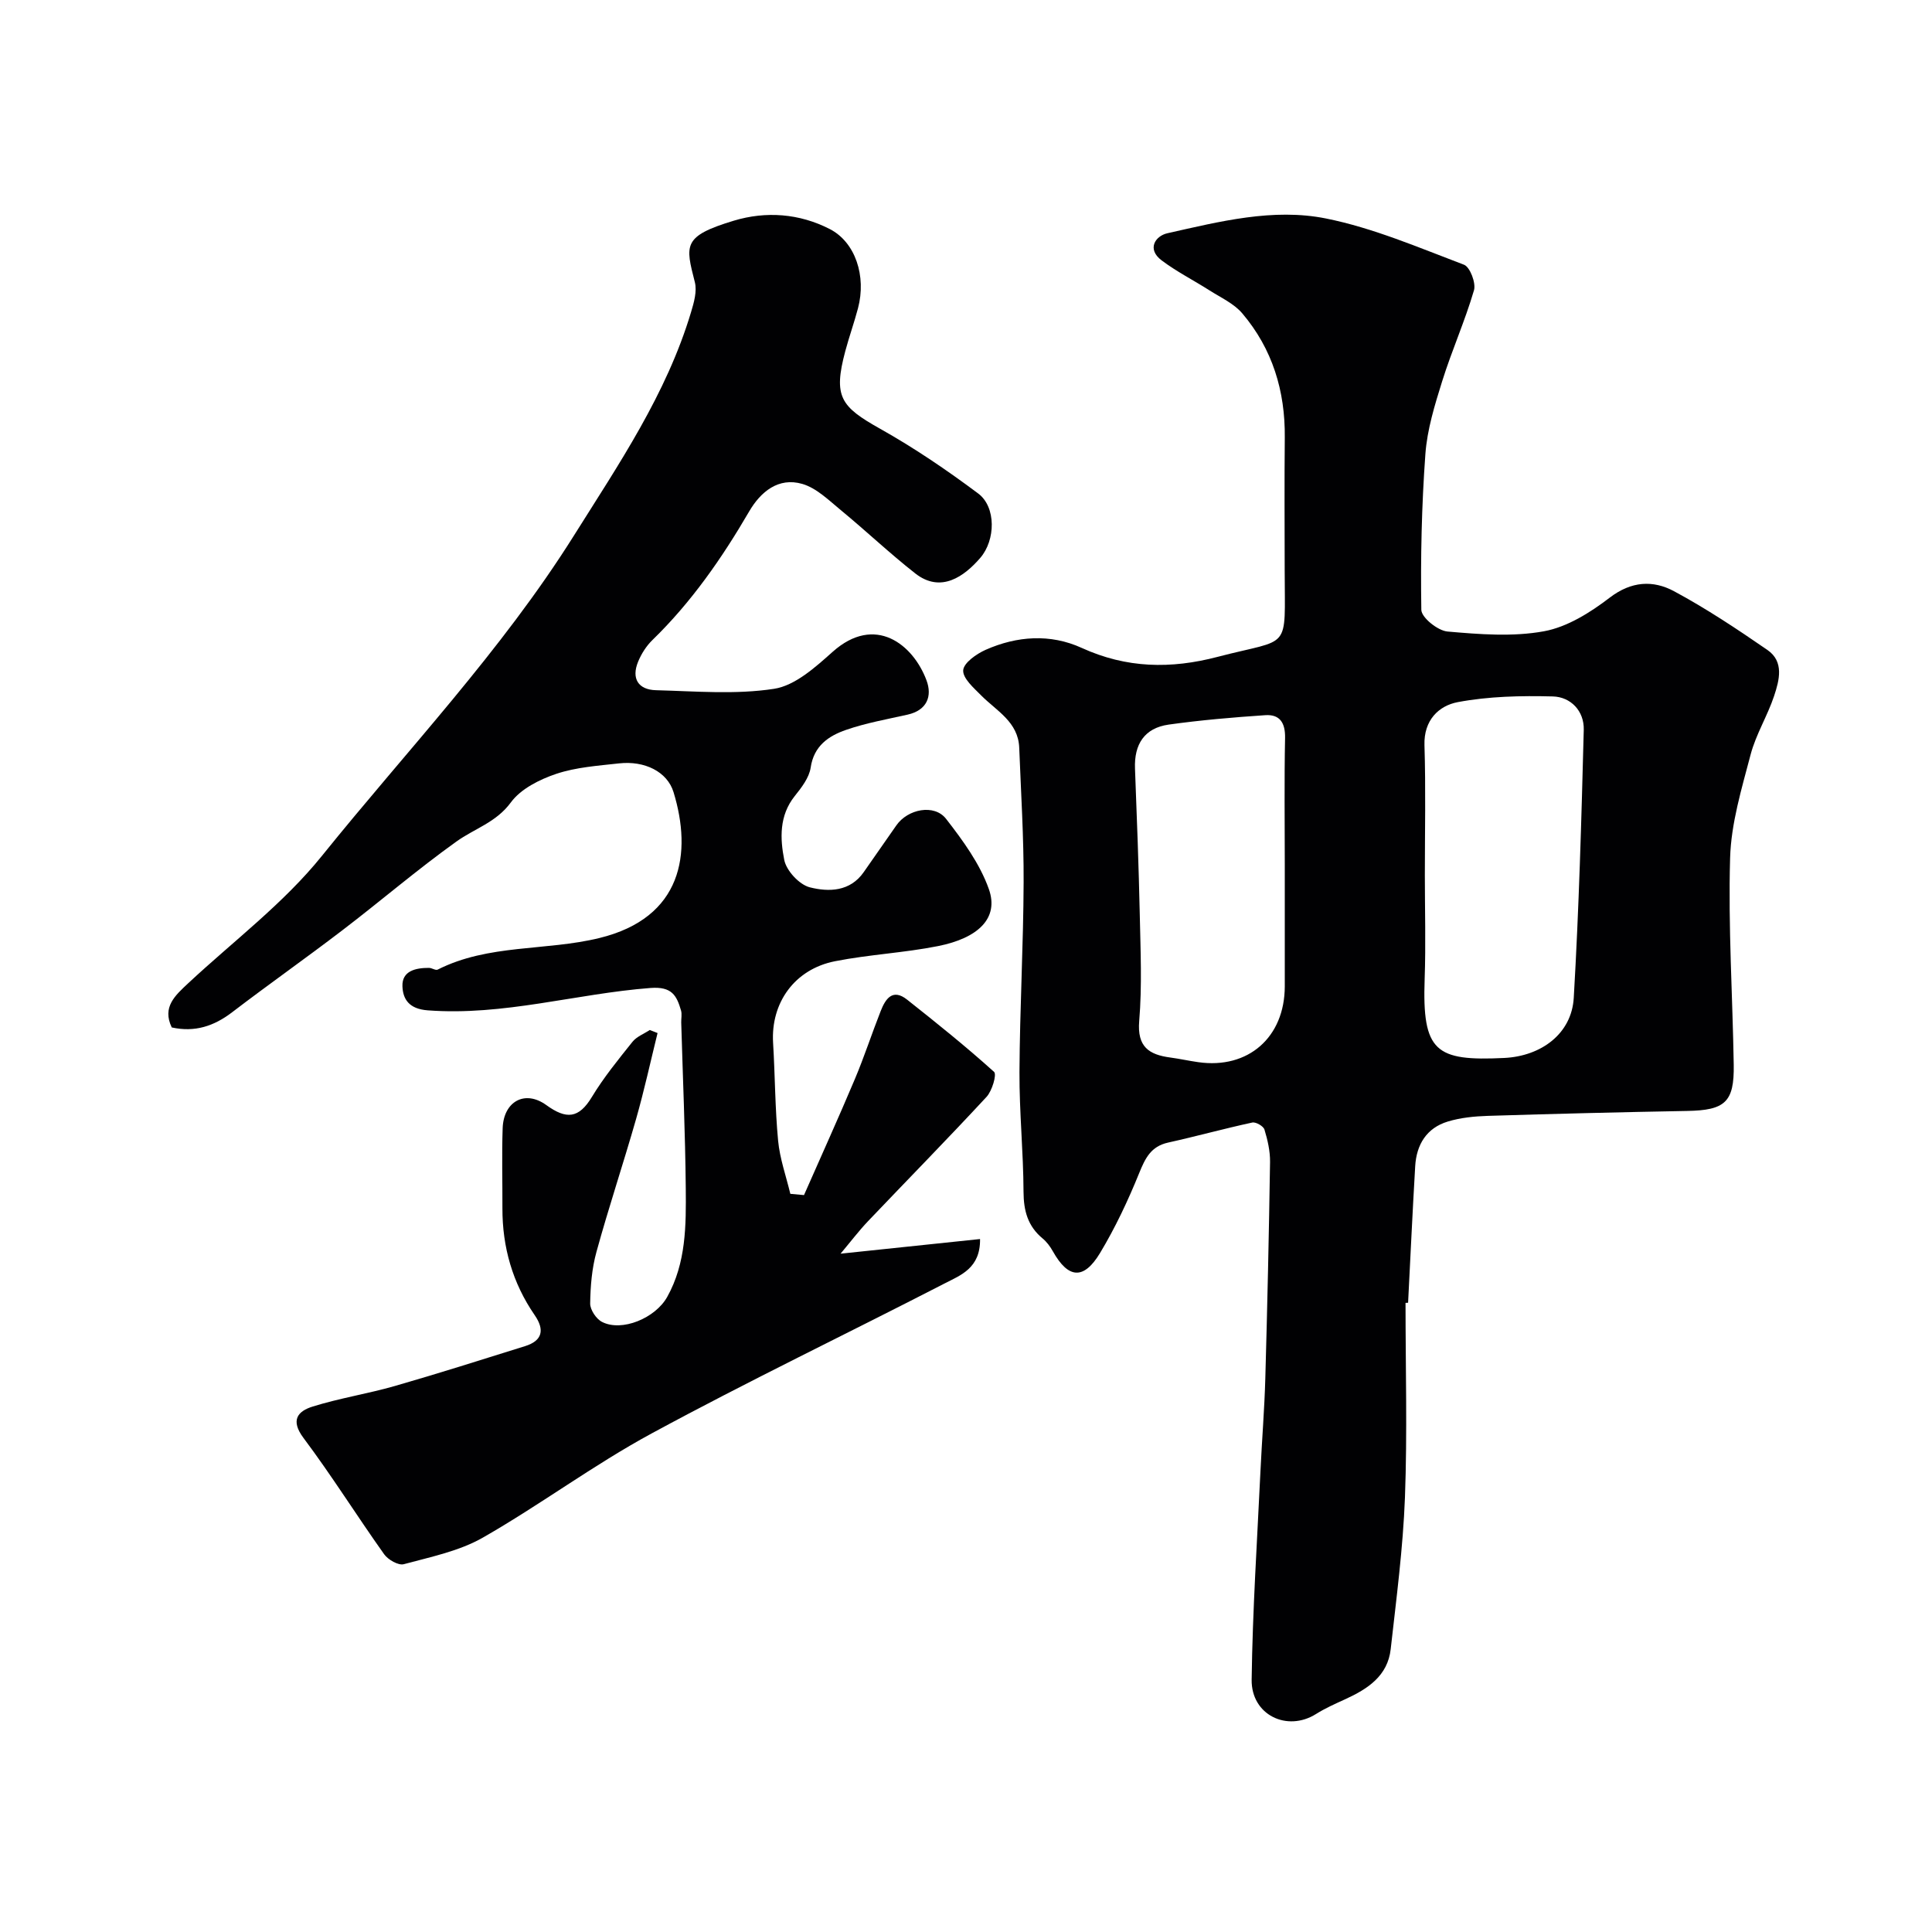 <svg enable-background="new 0 0 400 400" viewBox="0 0 400 400" xmlns="http://www.w3.org/2000/svg"><g fill="#010103"><path d="m291 269.75c0 13.43.38 26.88-.12 40.29-.4 10.49-1.78 20.94-2.95 31.39-.62 5.56-4.77 8.25-9.4 10.37-2.06.94-4.14 1.86-6.05 3.06-5.98 3.77-13.43.22-13.34-7.09.19-14.37 1.14-28.74 1.82-43.1.3-6.43.83-12.86 1.01-19.3.42-14.93.75-29.86.98-44.79.03-2.24-.5-4.55-1.16-6.72-.22-.71-1.78-1.61-2.52-1.45-5.84 1.26-11.6 2.86-17.43 4.15-3.56.79-4.73 3.23-5.99 6.33-2.3 5.67-4.94 11.28-8.09 16.52-3.4 5.65-6.6 5.32-9.77-.33-.55-.99-1.27-1.96-2.14-2.68-3.06-2.54-3.92-5.72-3.94-9.65-.03-8.27-.88-16.53-.84-24.8.07-13.1.81-26.2.86-39.29.04-9.28-.55-18.57-.91-27.86-.21-5.34-4.68-7.6-7.88-10.82-1.54-1.55-3.83-3.55-3.72-5.21.11-1.54 2.74-3.38 4.64-4.23 6.5-2.88 13.41-3.36 19.89-.4 9.27 4.23 18.44 4.4 28.16 1.85 15.3-4 13.89-.87 13.87-17.91-.01-9.16-.07-18.33.02-27.49.1-9.64-2.56-18.36-8.8-25.71-1.73-2.04-4.45-3.27-6.79-4.76-3.29-2.1-6.82-3.88-9.92-6.22s-1.29-5.05 1.21-5.61c10.79-2.42 21.87-5.25 32.81-3.06 9.79 1.96 19.19 6.02 28.6 9.58 1.24.47 2.51 3.8 2.06 5.3-1.87 6.37-4.6 12.47-6.58 18.81-1.54 4.93-3.11 10-3.48 15.1-.78 10.72-1.01 21.5-.84 32.24.03 1.6 3.4 4.31 5.41 4.49 6.63.58 13.51 1.13 19.97-.05 4.83-.88 9.6-3.88 13.62-6.96 4.49-3.44 8.98-3.66 13.31-1.34 6.7 3.6 13.08 7.85 19.35 12.17 3.49 2.41 2.46 6.26 1.38 9.52-1.37 4.12-3.76 7.95-4.86 12.12-1.85 7.05-4.05 14.25-4.25 21.44-.41 14.24.52 28.52.75 42.79.13 7.76-1.81 9.43-9.65 9.57-13.77.25-27.53.59-41.29 1.02-2.76.09-5.62.37-8.25 1.17-4.41 1.33-6.5 4.79-6.76 9.26-.55 9.42-.99 18.84-1.47 28.26-.16.02-.35.02-.53.03zm4-88.54c0 7.15.21 14.31-.04 21.46-.53 15.09 2.24 17.06 16.47 16.37 7.64-.37 13.97-5 14.4-12.46 1.08-18.48 1.59-36.99 2.07-55.49.1-3.89-2.69-6.81-6.42-6.9-6.56-.17-13.26-.03-19.67 1.18-3.92.74-7.05 3.73-6.89 8.9.28 8.97.08 17.96.08 26.94zm-29-1.95c0-8.83-.12-17.66.06-26.48.06-3.13-1.09-4.91-4.09-4.71-6.69.45-13.38 1.02-20.01 1.95-5.02.71-7.17 4.08-6.97 9.12.39 10.09.77 20.19.99 30.28.15 7.33.49 14.69-.12 21.97-.45 5.35 2.02 6.97 6.45 7.56 1.94.26 3.85.69 5.78.96 10.33 1.48 17.89-5.14 17.91-15.69.01-8.31 0-16.63 0-24.96z"/><path d="m166.46 247.43c3.51-7.98 7.12-15.93 10.51-23.97 1.96-4.64 3.52-9.45 5.37-14.14.99-2.52 2.46-4.73 5.46-2.36 6.12 4.84 12.22 9.74 18.01 14.96.6.54-.41 3.94-1.56 5.18-8.05 8.69-16.36 17.15-24.53 25.73-1.91 2.01-3.59 4.23-5.69 6.73 9.92-1.04 19.29-2.03 28.88-3.03.08 6.05-4.02 7.48-7.33 9.19-20.19 10.4-40.69 20.23-60.65 31.05-12.01 6.5-23.06 14.77-34.93 21.56-4.92 2.82-10.83 4.01-16.4 5.52-1.12.3-3.25-.92-4.06-2.05-5.66-7.96-10.85-16.27-16.7-24.08-2.77-3.7-1.19-5.55 1.9-6.51 5.56-1.74 11.38-2.64 16.99-4.25 9.04-2.6 18.01-5.45 26.99-8.26 3.61-1.13 4.06-3.39 1.99-6.4-4.59-6.67-6.71-14.08-6.69-22.15.02-5.52-.14-11.05.05-16.57.19-5.51 4.58-8.01 9.03-4.79 4.16 3.01 6.73 2.81 9.44-1.67 2.44-4.04 5.46-7.74 8.42-11.44.86-1.07 2.36-1.63 3.57-2.43.54.21 1.07.42 1.61.63-1.46 5.92-2.76 11.88-4.43 17.74-2.63 9.22-5.68 18.32-8.22 27.57-.95 3.43-1.25 7.11-1.3 10.68-.02 1.3 1.25 3.21 2.46 3.82 4.09 2.1 11.02-.76 13.49-5.18 3.93-7.05 3.91-14.83 3.84-22.51-.11-11.43-.61-22.87-.94-34.3-.02-.83.18-1.72-.04-2.49-.91-3.1-1.88-5-6.33-4.66-15.41 1.18-30.44 5.82-46.12 4.63-3.88-.29-5.13-2.32-5.23-4.98-.12-3.2 2.76-3.82 5.49-3.81.61 0 1.37.57 1.8.36 10.53-5.33 22.39-3.83 33.48-6.54 17.22-4.2 19.22-17.58 15.36-30.2-1.3-4.25-6-6.55-11.28-5.96-4.37.49-8.89.79-13.01 2.17-3.45 1.16-7.34 3.11-9.39 5.91-3.05 4.16-7.53 5.41-11.27 8.1-8.11 5.8-15.7 12.33-23.64 18.39-7.52 5.75-15.27 11.2-22.79 16.95-3.76 2.88-7.74 4.2-12.51 3.15-2.05-4.24.74-6.65 3.44-9.18 9.32-8.69 19.74-16.51 27.65-26.34 17.65-21.91 37.15-42.37 52.21-66.37 9.29-14.8 19.12-29.23 24.21-46.19.6-1.99 1.27-4.33.79-6.22-1.95-7.67-2.6-9.51 8.07-12.73 6.66-2.01 13.58-1.5 19.88 1.74 5.29 2.73 7.59 9.73 5.83 16.39-.79 2.98-1.83 5.89-2.63 8.87-2.53 9.46-.95 11.5 7.21 16.08 7.06 3.96 13.81 8.55 20.3 13.4 3.74 2.79 3.62 9.65.43 13.34-3.27 3.78-8.12 7.4-13.47 3.2-5.3-4.16-10.21-8.82-15.42-13.11-2.48-2.04-5.02-4.56-7.95-5.41-4.95-1.44-8.64 1.64-11.01 5.71-5.64 9.68-11.97 18.79-20.04 26.63-1.25 1.22-2.27 2.83-2.94 4.45-1.45 3.51.03 5.83 3.71 5.92 8.16.21 16.46.94 24.44-.29 4.34-.67 8.54-4.46 12.1-7.64 8.82-7.88 16.69-1.52 19.45 5.88 1.22 3.26.14 6.2-3.92 7.11-4.28.96-8.63 1.73-12.75 3.16-3.58 1.24-6.64 3.28-7.31 7.8-.31 2.1-1.9 4.15-3.31 5.91-3.23 4.05-3.03 8.8-2.16 13.21.44 2.23 3.12 5.12 5.29 5.67 3.9.98 8.34.94 11.19-3.18 2.23-3.22 4.49-6.41 6.72-9.63 2.36-3.41 7.87-4.51 10.31-1.36 3.47 4.47 6.99 9.28 8.85 14.53 2.16 6.07-2.27 10.17-10.53 11.81-7.03 1.4-14.27 1.74-21.31 3.13-8.39 1.65-13.33 8.63-12.83 16.9.41 6.75.4 13.53 1.04 20.26.35 3.71 1.65 7.33 2.53 11 .94.1 1.88.18 2.83.26z"/></g></svg>